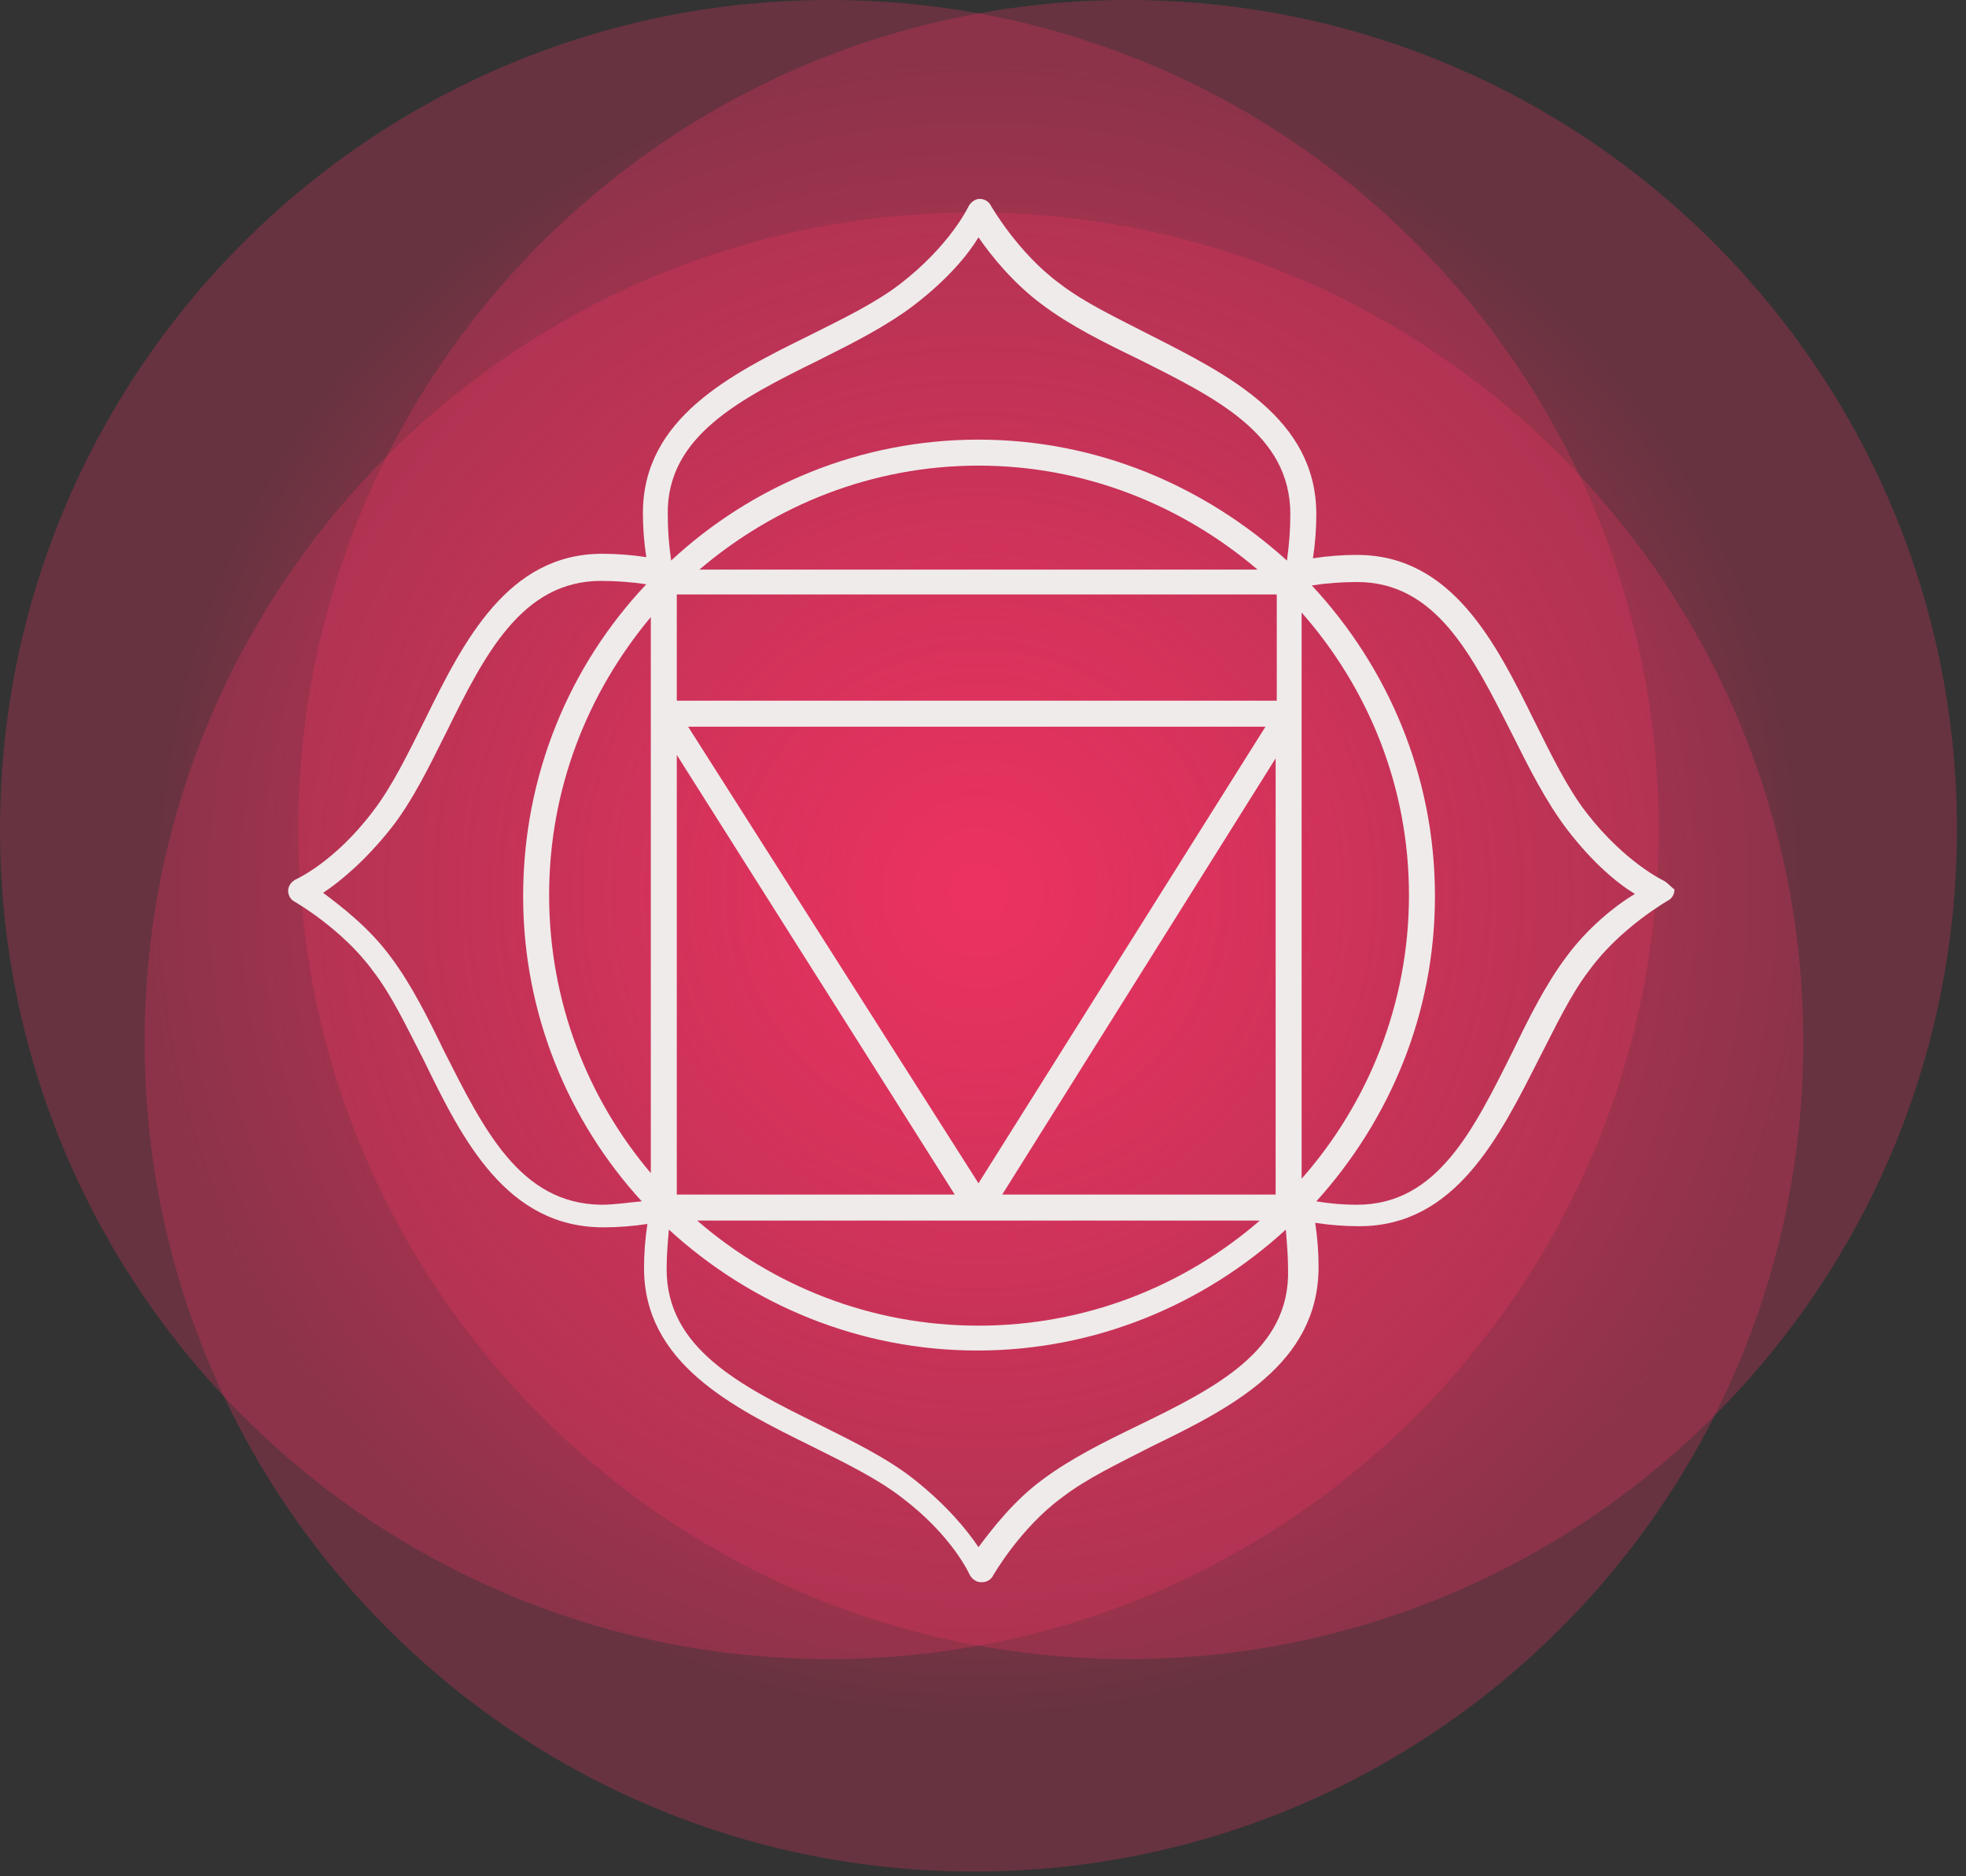 <?xml version="1.0" encoding="UTF-8"?> <svg xmlns="http://www.w3.org/2000/svg" width="174" height="166" viewBox="0 0 174 166" fill="none"><rect x="0" y="0" width="174" height="166" fill="#333333" stroke="none"/> <path d="M86.6 152.4C127.138 152.4 160 119.538 160 79C160 38.462 127.138 5.6 86.6 5.6C46.062 5.6 13.2 38.462 13.2 79C13.2 119.538 46.062 152.4 86.6 152.4Z" fill="url(#paint0_radial_3:60)"></path> <path opacity="0.28" d="M73.4 146.8C113.938 146.8 146.8 113.938 146.8 73.4C146.8 32.862 113.938 0 73.4 0C32.862 0 0 32.862 0 73.4C0 113.938 32.862 146.8 73.4 146.8Z" fill="#ED3261"></path> <path opacity="0.28" d="M86.2 165.6C126.738 165.6 159.6 132.738 159.6 92.2C159.6 51.662 126.738 18.8 86.2 18.8C45.662 18.8 12.8 51.662 12.8 92.2C12.8 132.738 45.662 165.6 86.2 165.6Z" fill="#ED3261"></path> <path opacity="0.28" d="M99.8 146.8C140.338 146.8 173.2 113.938 173.2 73.4C173.2 32.862 140.338 0 99.8 0C59.262 0 26.4 32.862 26.4 73.4C26.4 113.938 59.262 146.8 99.8 146.8Z" fill="#ED3261"></path> <path d="M147.2 77.9C147.2 77.9 143.8 76.3 140.4 71.9C138.7 69.7 137.3 66.8 135.8 63.8C132.4 56.9 128.5 49.1 120.1 49.1C118.8 49.1 117.5 49.2 116.2 49.4C116.4 48.1 116.5 46.8 116.5 45.5C116.5 37 108.6 33.1 101.7 29.6C98.8 28.1 96 26.8 93.8 25.1C90.1 22.4 87.7 18.2 87.7 18.2C87.5 17.8 87.1 17.6 86.7 17.6C86.3 17.6 85.9 17.9 85.7 18.3C85.7 18.3 84.1 21.7 79.7 25.1C77.5 26.8 74.6 28.2 71.6 29.7C64.7 33.1 56.9 37 56.9 45.4C56.9 46.7 57 48 57.2 49.3C55.9 49.1 54.6 49 53.3 49C44.9 49 41 56.8 37.6 63.7C36.1 66.7 34.7 69.6 33 71.8C29.6 76.3 26.2 77.8 26.2 77.8C25.8 78 25.5 78.4 25.5 78.8C25.5 79.2 25.7 79.6 26.1 79.8C26.1 79.8 30.3 82.2 33 85.9C34.7 88.1 36 90.9 37.5 93.8C40.9 100.8 44.8 108.6 53.4 108.6C54.7 108.6 56 108.5 57.3 108.3C57.1 109.6 57 110.9 57 112.2C57 120.6 64.8 124.5 71.7 127.9C74.7 129.4 77.6 130.8 79.8 132.5C84.3 135.9 85.8 139.3 85.8 139.3C86 139.7 86.4 140 86.8 140C86.8 140 86.8 140 86.9 140C87.3 140 87.7 139.8 87.9 139.4C87.9 139.4 90.3 135.2 94 132.5C96.2 130.8 99 129.5 101.9 128C108.9 124.6 116.7 120.7 116.7 112.1C116.7 110.8 116.6 109.5 116.4 108.2C117.7 108.4 119 108.5 120.3 108.5C128.8 108.5 132.7 100.6 136.2 93.7C137.7 90.8 139 88 140.7 85.8C143.4 82.1 147.6 79.7 147.6 79.7C148 79.5 148.2 79.1 148.2 78.7C147.9 78.5 147.6 78.1 147.2 77.9ZM112.9 62H59.9V52.6H113V62H112.9ZM112 64.3L86.6 104.7L60.9 64.3H112ZM59.9 66.8L84.5 105.7H59.9V66.8ZM112.9 67.1V105.7H88.7L112.9 67.1ZM61.9 50.4C68.6 44.7 77.2 41.2 86.6 41.2C96 41.2 104.6 44.7 111.3 50.4H61.9ZM57.6 103.8C52 97.2 48.6 88.6 48.6 79.2C48.6 69.8 52 61.3 57.6 54.6V103.8ZM86.6 108H111.5C104.8 113.8 96.1 117.3 86.6 117.3C77.1 117.3 68.4 113.8 61.7 108H86.6ZM115.2 104.3V54.2C121.1 60.9 124.7 69.6 124.7 79.2C124.7 88.8 121.1 97.6 115.2 104.3ZM72.4 31.9C75.4 30.4 78.4 28.9 80.9 27C83.9 24.7 85.7 22.5 86.6 21C87.7 22.6 89.7 25.1 92.3 27C94.7 28.8 97.7 30.3 100.6 31.7C107.6 35.2 114.2 38.4 114.2 45.5C114.2 46.8 114.1 48.2 113.9 49.6C106.6 43 97.1 38.9 86.6 38.9C76.1 38.9 66.5 43 59.4 49.6C59.2 48.2 59.1 46.9 59.1 45.5C59 38.6 65.5 35.3 72.4 31.9ZM39.3 93C37.9 90.1 36.4 87.1 34.6 84.7C32.7 82.1 30.2 80.2 28.6 79C30.1 78 32.3 76.2 34.6 73.3C36.5 70.9 38 67.8 39.5 64.8C42.9 57.9 46.2 51.4 53.2 51.4C54.5 51.4 55.9 51.5 57.2 51.7C50.4 58.9 46.3 68.6 46.3 79.3C46.3 89.7 50.3 99.2 56.8 106.3C55.6 106.4 54.4 106.6 53.2 106.6C46 106.5 42.8 99.9 39.3 93ZM100.6 126.2C97.7 127.6 94.7 129.1 92.3 130.9C89.7 132.8 87.8 135.3 86.6 136.9C85.6 135.4 83.8 133.2 80.9 130.9C78.5 129 75.4 127.5 72.4 126C65.5 122.6 59 119.3 59 112.3C59 111.1 59.1 109.9 59.2 108.8C66.4 115.4 76 119.5 86.5 119.5C97 119.5 106.6 115.4 113.8 108.8C113.9 110 114 111.2 114 112.3C114.2 119.5 107.6 122.8 100.6 126.2ZM138.6 84.7C136.8 87.1 135.3 90.1 133.9 93C130.4 100 127.2 106.6 120.1 106.6C118.9 106.6 117.7 106.5 116.5 106.3C123 99.1 127 89.7 127 79.3C127 68.6 122.8 59 116.1 51.8C117.4 51.6 118.8 51.5 120.1 51.5C127.1 51.5 130.3 58 133.8 64.9C135.3 67.9 136.8 70.9 138.7 73.4C141 76.4 143.2 78.2 144.7 79.1C143 80.1 140.5 82.1 138.6 84.7Z" fill="#EFEBEA"></path> <defs> <radialGradient id="paint0_radial_3:60" cx="0" cy="0" r="1" gradientUnits="userSpaceOnUse" gradientTransform="translate(86.595 78.963) scale(73.356)"> <stop stop-color="#ED3261"></stop> <stop offset="1" stop-color="#ED3261" stop-opacity="0"></stop> </radialGradient> </defs> </svg> 